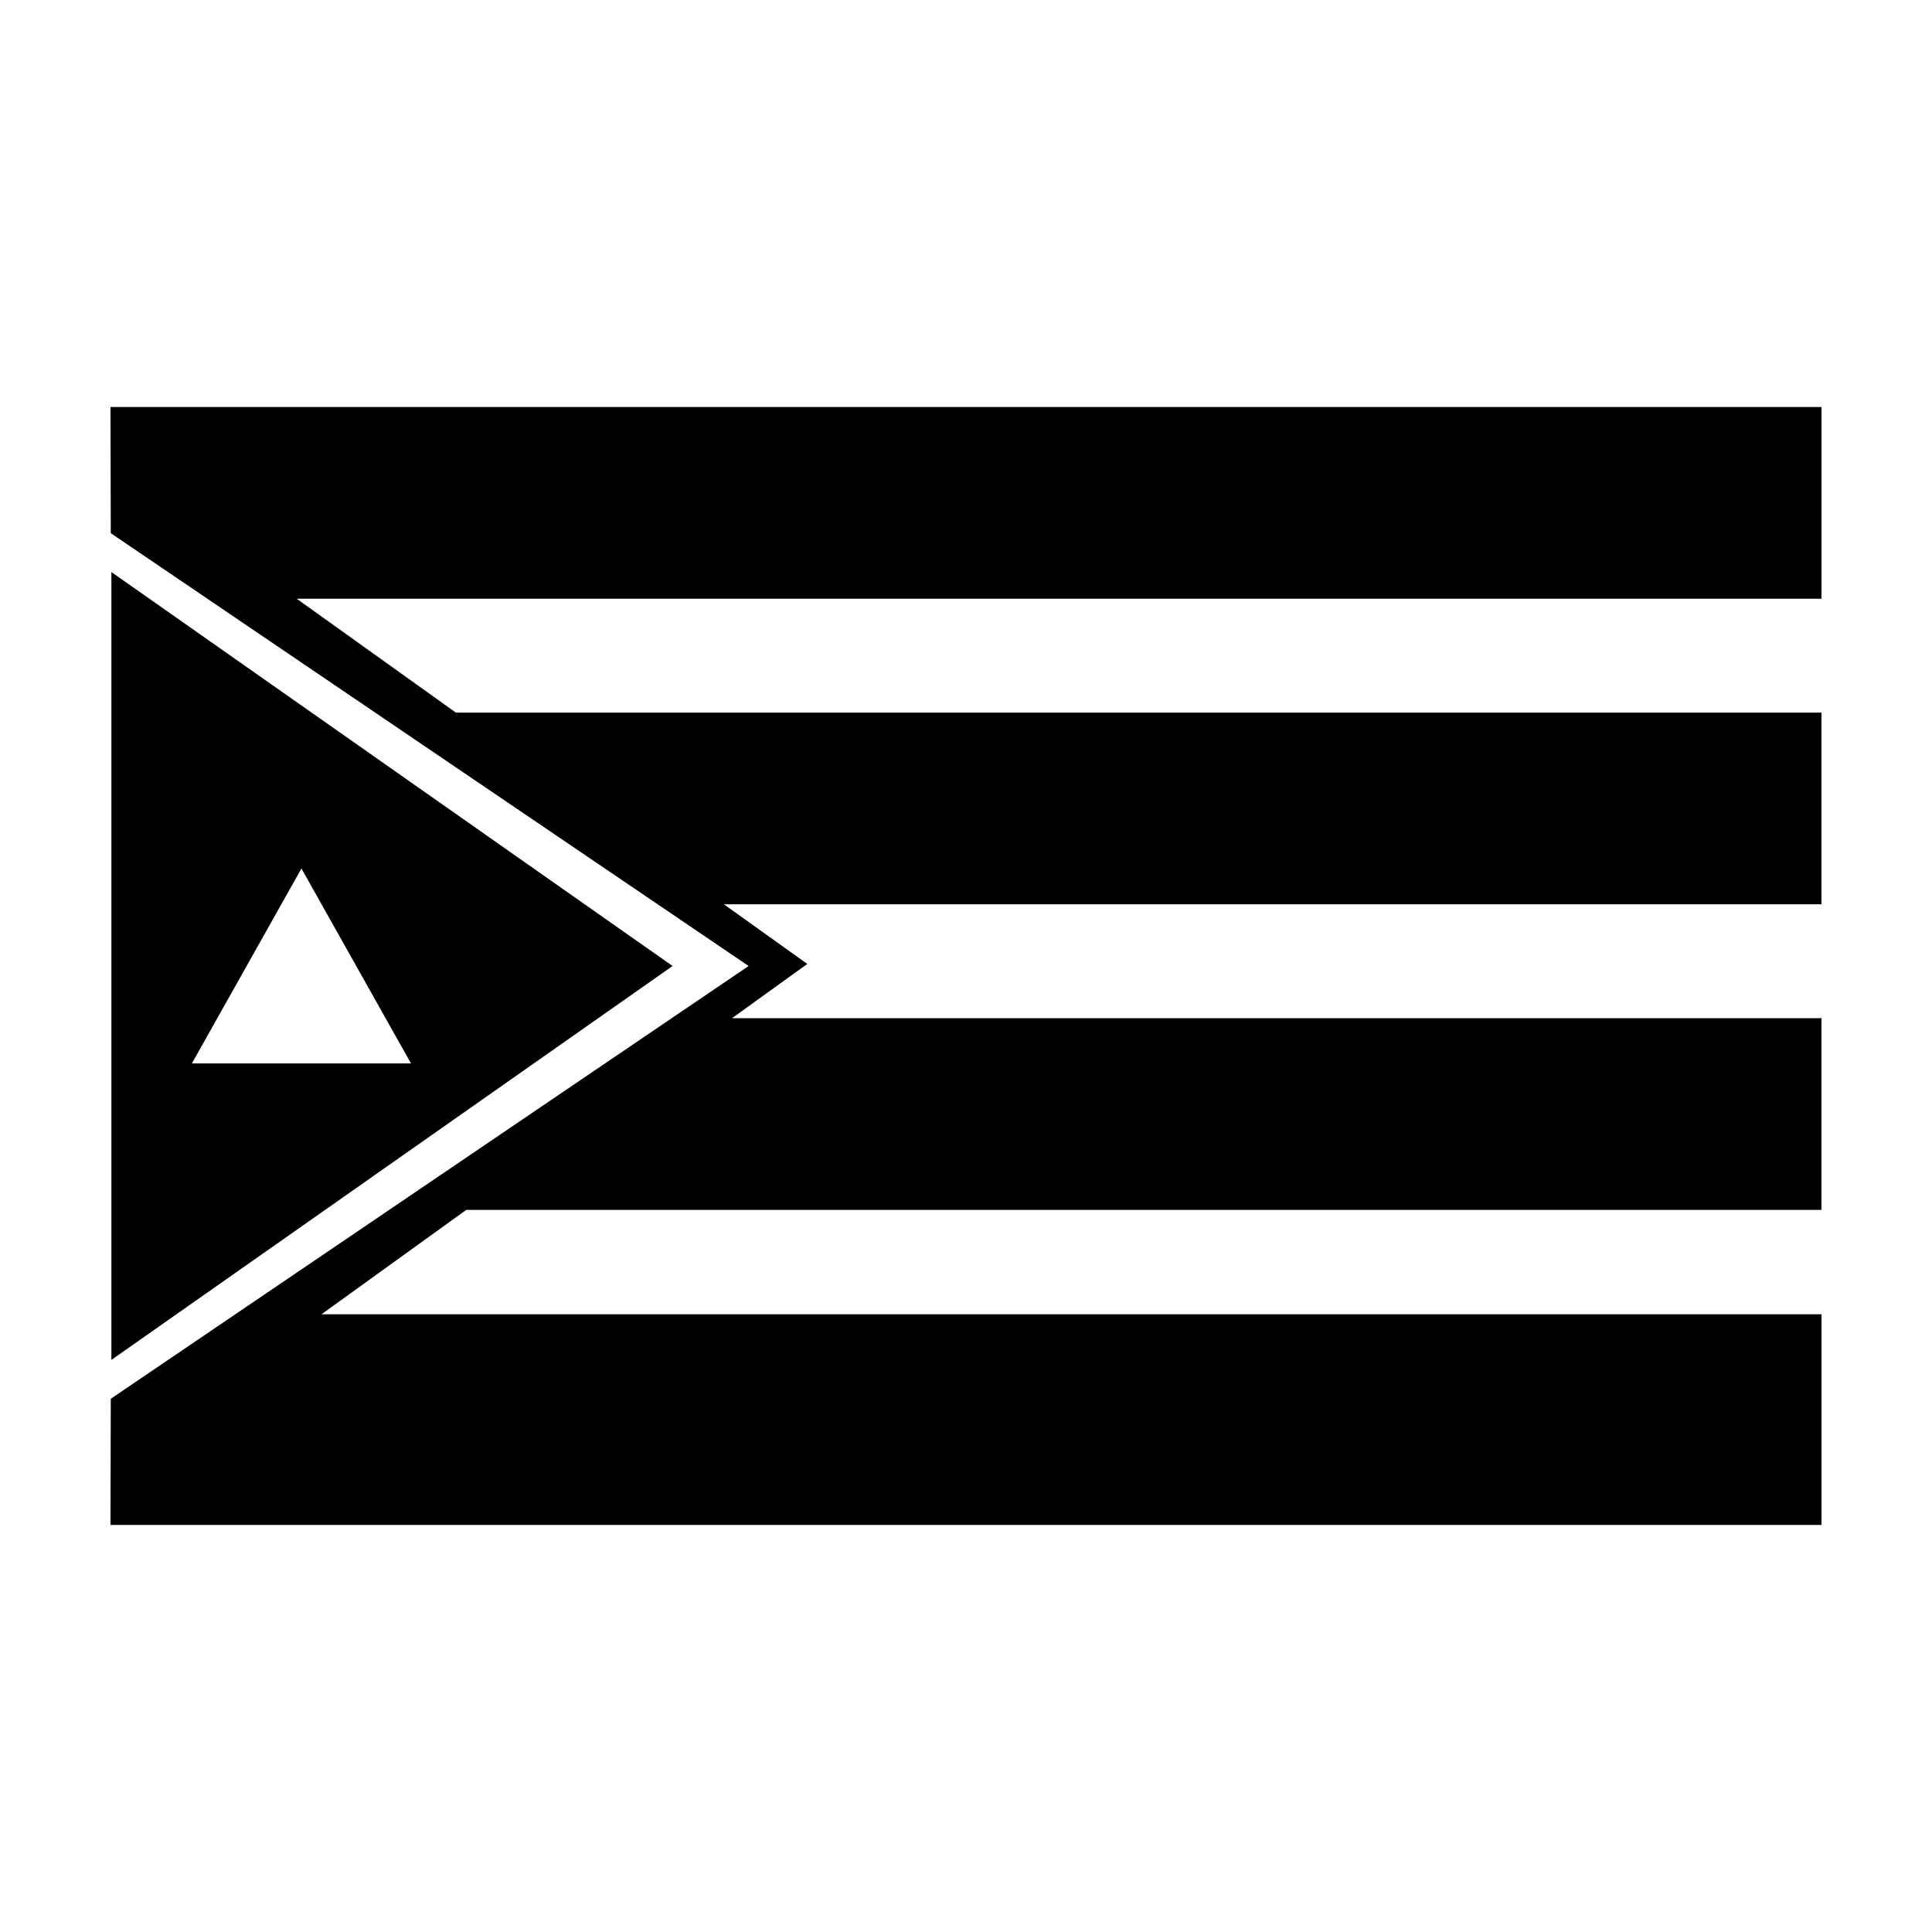 <?xml version="1.0" encoding="UTF-8"?>
<!-- Uploaded to: ICON Repo, www.svgrepo.com, Generator: ICON Repo Mixer Tools -->
<svg fill="#000000" width="800px" height="800px" version="1.1" viewBox="144 144 512 512" xmlns="http://www.w3.org/2000/svg">
 <g>
  <path d="m173.52 504.39 148.72-104.39-148.72-104.4zm50.363-130.23 29.039 51.664h-58.07z"/>
  <path d="m626.71 251.86h-453.43l0.078 33.441 169.03 114.7-169.03 114.69-0.078 33.441h453.43v-55.832h-397.52l38.375-27.668h359.14v-50.797h-288.71l19.945-14.379-22.105-15.812h290.87v-50.793h-361.89l-42.207-30.191h404.1z"/>
 </g>
</svg>